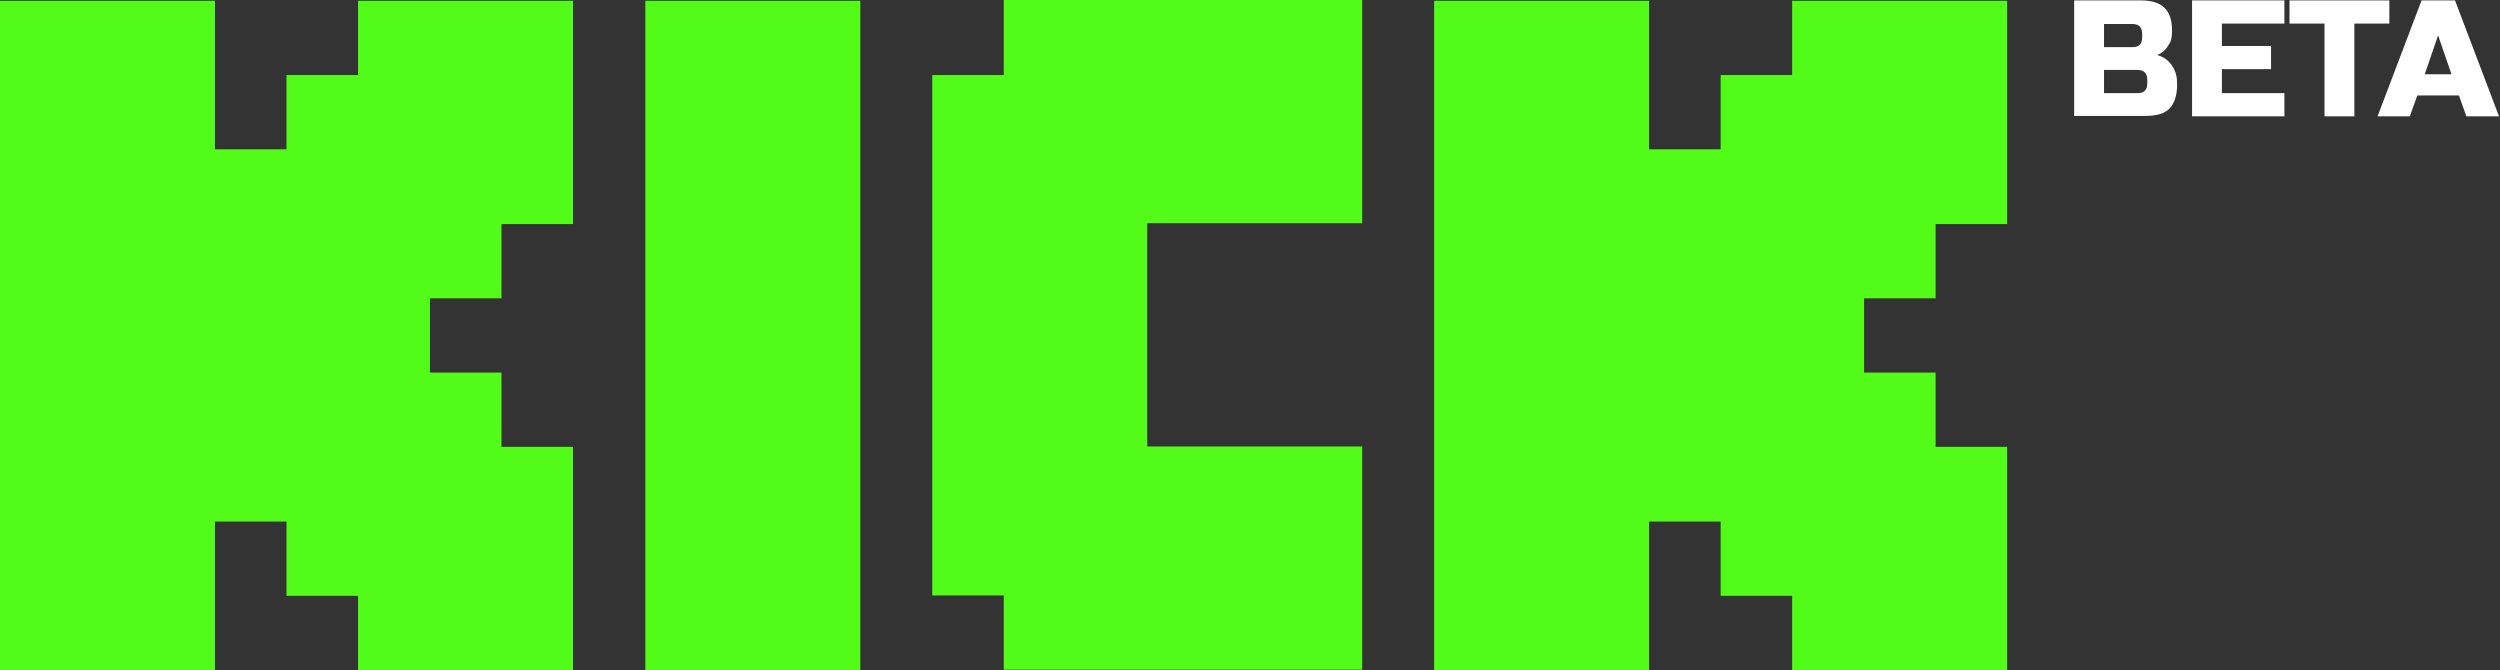 <svg width="97" height="26" viewBox="0 0 97 26" fill="none" xmlns="http://www.w3.org/2000/svg"><rect x="0" y="0" width="97" height="26" fill="#333333" stroke="none"/><g clip-path="url(#clip0_405_17277)"><path fill-rule="evenodd" clip-rule="evenodd" d="M0 0.031H8.341V5.794H11.116V2.912H13.892V0.031H22.233V8.693H19.457V11.575H16.681V14.456H19.457V17.338H22.233V26H13.892V23.118H11.116V20.236H8.341V26H0V0.031ZM55.644 0.031H63.985V5.794H66.761V2.912H69.536V0.031H77.877V8.693H75.102V11.575H72.326V14.456H75.102V17.338H77.877V26H69.536V23.118H66.761V20.236H63.985V26H55.644V0.031ZM25.039 0.031H33.38V26H25.039V0.031ZM38.946 0.031V2.912H36.171V23.103H38.946V25.985H52.853V17.323H44.513V8.661H52.853V0H38.946V0.031Z" fill="#53FC18"/><path d="M80.477 0.015H83.054C83.482 0.015 83.786 0.108 83.985 0.305C84.183 0.501 84.274 0.792 84.274 1.173C84.274 1.555 84.212 1.646 84.106 1.799C84 1.967 83.862 2.073 83.694 2.134C84.045 2.227 84.274 2.454 84.411 2.82C84.457 2.957 84.472 3.109 84.472 3.277C84.472 3.705 84.366 4.009 84.183 4.207C83.985 4.406 83.68 4.497 83.253 4.497H80.477V0V0.015ZM83.116 1.312C83.116 1.052 82.979 0.93 82.734 0.93H81.636V1.83H82.734C82.994 1.83 83.116 1.708 83.116 1.449V1.327V1.312ZM83.314 3.095C83.314 2.836 83.177 2.714 82.933 2.714H81.636V3.614H82.933C83.193 3.614 83.314 3.492 83.314 3.232V3.111V3.095Z" fill="white"/><path d="M88.635 4.513H85.052V0.015H88.635V0.915H86.21V1.784H88.117V2.683H86.21V3.614H88.635V4.513Z" fill="white"/><path d="M91.35 4.514H90.191V0.915H88.833V0.016H92.707V0.915H91.349V4.514H91.35Z" fill="white"/><path d="M92.25 4.513L93.957 0.015H95.254L96.962 4.513H95.696L95.407 3.705H93.791L93.502 4.513H92.236H92.252H92.25ZM94.08 2.882H95.117L94.598 1.372L94.08 2.882Z" fill="white"/></g><defs><clipPath id="clip0_405_17277"><rect width="96.962" height="26" fill="white"/></clipPath></defs></svg>